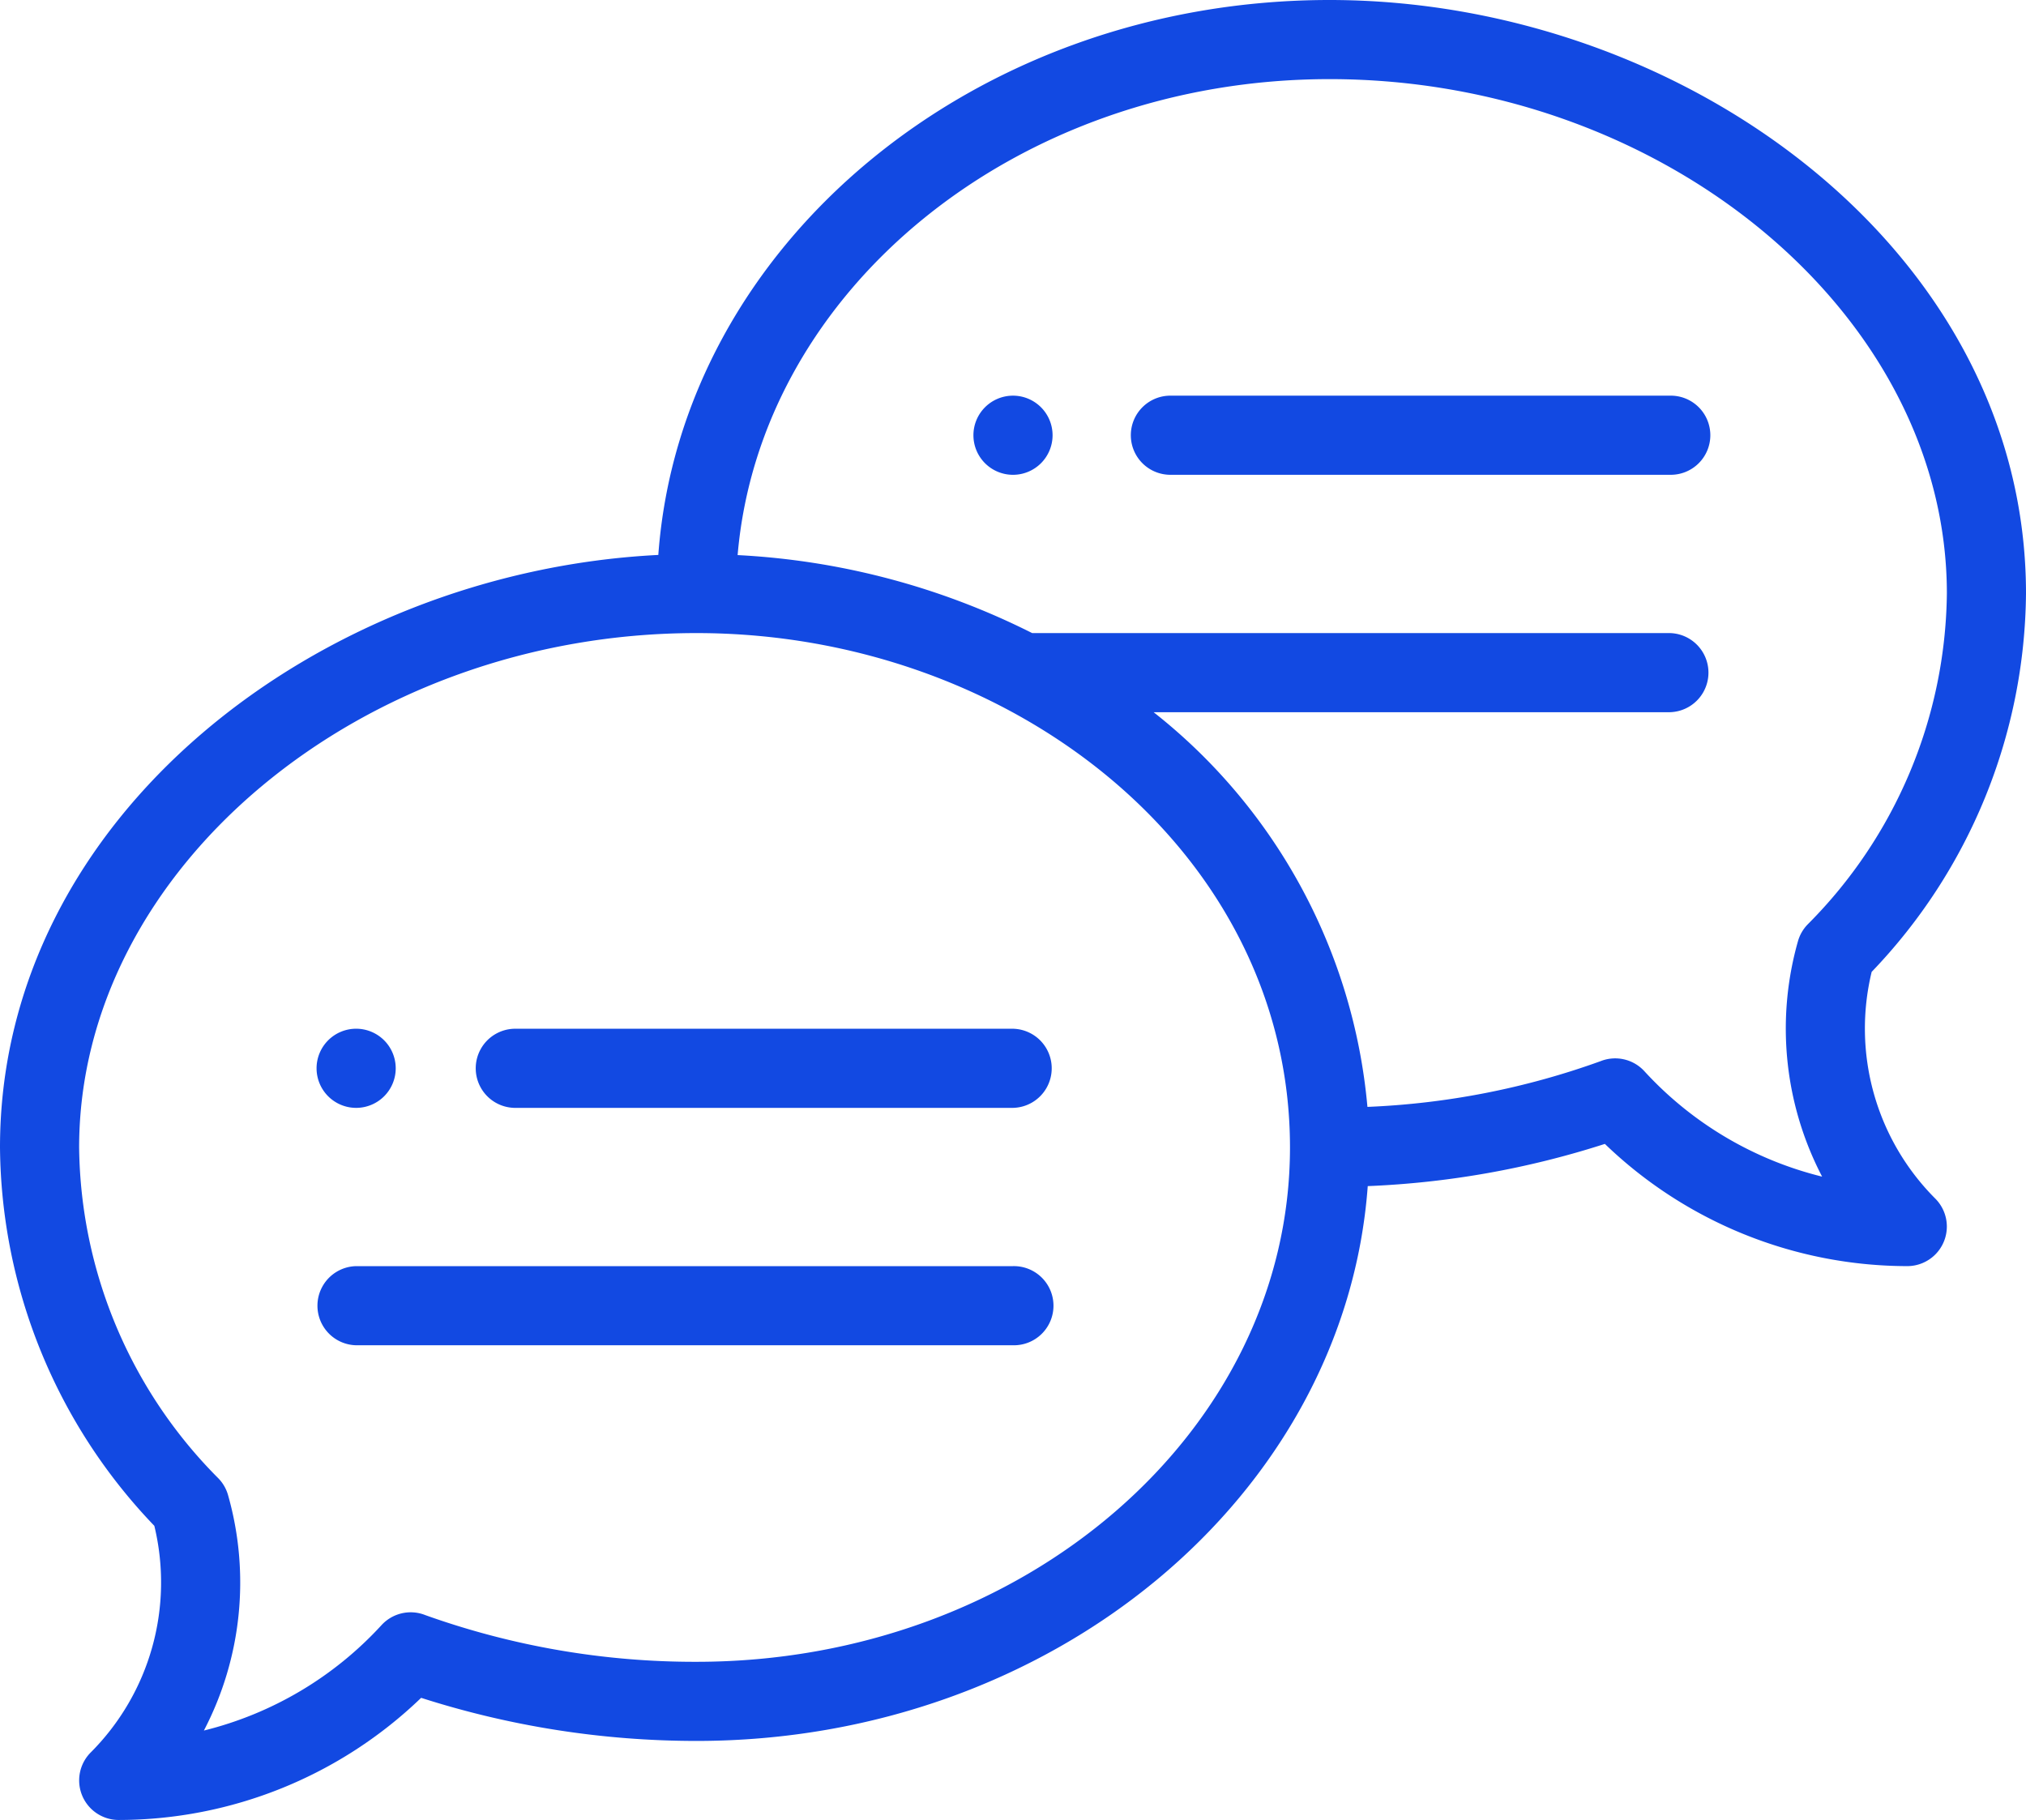 <svg id="speech-bubble_1_" data-name="speech-bubble (1)" xmlns="http://www.w3.org/2000/svg" width="103" height="92.539" viewBox="0 0 103 92.539">
  <path id="Path_5983" data-name="Path 5983" d="M248.012,100a2.012,2.012,0,1,0,2.012,2.012A2.013,2.013,0,0,0,248.012,100Zm0,0" transform="translate(-196.512 -79.883)" fill="#1249e2"/>
  <path id="Path_5984" data-name="Path 5984" d="M82.012,264.023A2.012,2.012,0,1,0,80,262.012,2.013,2.013,0,0,0,82.012,264.023Zm0,0" transform="translate(-63.906 -207.695)" fill="#1249e2"/>
  <path id="Path_5985" data-name="Path 5985" d="M67.594,0C49.483,0,34.618,12.486,33.468,28.215,16.22,29.08,0,41.517,0,58.34A28.111,28.111,0,0,0,7.846,77.578,12.235,12.235,0,0,1,4.613,89.1a2.012,2.012,0,0,0,1.422,3.434A22.191,22.191,0,0,0,21.41,86.324a45.844,45.844,0,0,0,14,2.191c18.109,0,32.972-12.484,34.125-28.209A45.236,45.236,0,0,0,81.59,58.16a22.191,22.191,0,0,0,15.375,6.214,2.012,2.012,0,0,0,1.422-3.434,12.235,12.235,0,0,1-3.233-11.527A28.111,28.111,0,0,0,103,30.175C103,12.7,85.53,0,67.594,0ZM35.406,84.492a40.667,40.667,0,0,1-13.783-2.374,2.012,2.012,0,0,0-2.229.511,18.152,18.152,0,0,1-9.028,5.358,16.269,16.269,0,0,0,1.227-11.974,2.008,2.008,0,0,0-.492-.85A24.175,24.175,0,0,1,4.023,58.34c0-14.176,14.371-26.152,31.383-26.152,16.064,0,30.176,11.171,30.176,26.152,0,14.421-13.537,26.152-30.176,26.152ZM91.9,47a2.017,2.017,0,0,0-.492.85,16.269,16.269,0,0,0,1.227,11.974A18.146,18.146,0,0,1,83.6,54.465a2.013,2.013,0,0,0-2.229-.511,39.63,39.63,0,0,1-11.852,2.324,28.8,28.8,0,0,0-10.87-20.067h26.24a2.012,2.012,0,0,0,0-4.023H52.474A37.519,37.519,0,0,0,37.5,28.223c1.156-13.512,14.211-24.2,30.092-24.2C84.605,4.023,98.977,16,98.977,30.175A24.175,24.175,0,0,1,91.9,47Zm0,0" transform="translate(0 0)" fill="#1249e2"/>
  <path id="Path_5986" data-name="Path 5986" d="M147.359,260H122.012a2.012,2.012,0,0,0,0,4.023h25.348a2.012,2.012,0,0,0,0-4.023Zm0,0" transform="translate(-95.859 -207.695)" fill="#1249e2"/>
  <path id="Path_5987" data-name="Path 5987" d="M115.406,320H82.012a2.012,2.012,0,0,0,0,4.023h33.395a2.012,2.012,0,1,0,0-4.023Zm0,0" transform="translate(-63.906 -255.625)" fill="#1249e2"/>
  <path id="Path_5988" data-name="Path 5988" d="M313.359,100H288.012a2.012,2.012,0,1,0,0,4.023h25.348a2.012,2.012,0,1,0,0-4.023Zm0,0" transform="translate(-228.465 -79.883)" fill="#1249e2"/>
</svg>
